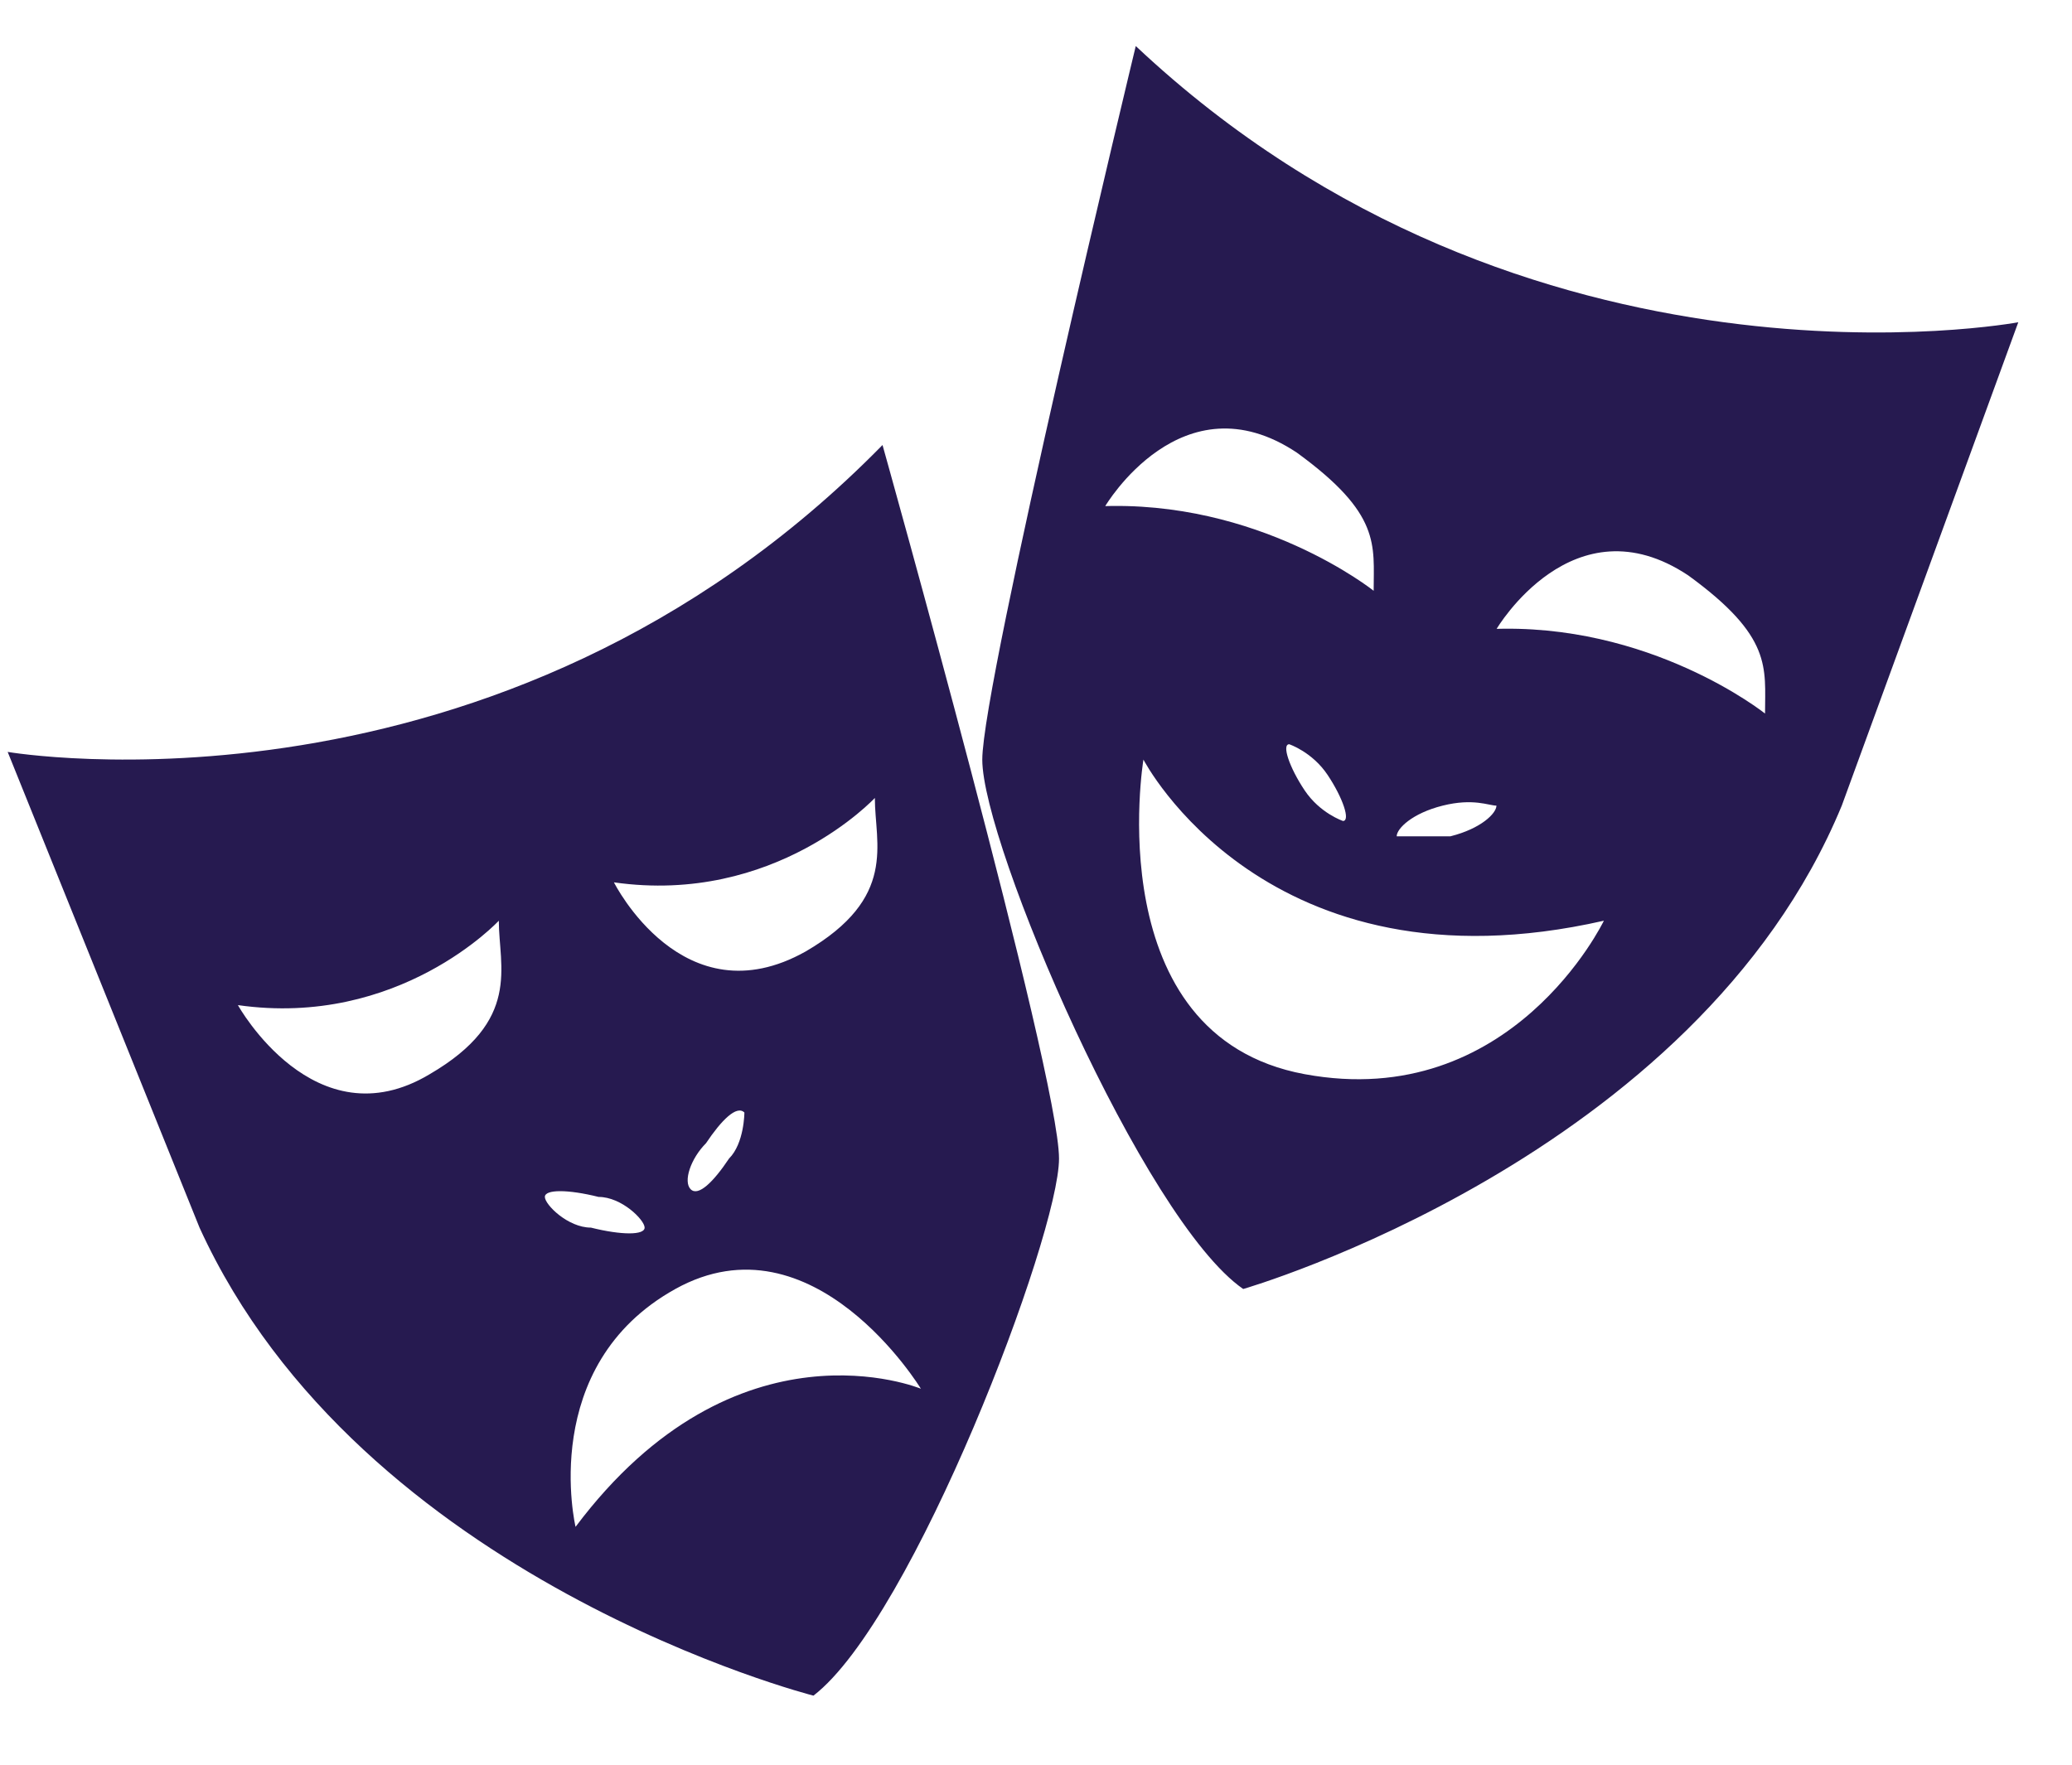 <?xml version="1.0" encoding="UTF-8"?>
<svg xmlns="http://www.w3.org/2000/svg" version="1.1" viewBox="0 0 27 23">
  <defs>
    <style>
      .cls-1 {
        fill: #261a50;
      }
    </style>
  </defs>
  <g>
    <g id="Laag_1">
      <path class="cls-1" d="M12.8,9.9c0,1.1,2.1,6,3.4,6.9,0,0,5.9-1.7,7.8-6.3l2.3-6.3s-6.4,1.2-11.5-3.6c0,0-2,8.3-2,9.3M19.5,10.5c0,.1-.2.3-.6.4-.3,0-.6,0-.7,0,0-.1.2-.3.6-.4s.6,0,.7,0M19.5,8.2s1-1.7,2.5-.7c1.1.8,1,1.2,1,1.8,0,0-1.5-1.2-3.6-1.1M14.9,9.9s1.6,3.1,6,2.1c0,0-1.2,2.5-3.9,2-2.7-.5-2.1-4.1-2.1-4.1h0ZM17.5,10.7c0,0-.3-.1-.5-.4-.2-.3-.3-.6-.2-.6,0,0,.3.1.5.4.2.3.3.6.2.6M14.4,6.6s1-1.7,2.5-.7c1.1.8,1,1.2,1,1.8,0,0-1.5-1.2-3.6-1.1h0ZM.1,9.8l2.5,6.2c2.1,4.6,8,6.1,8,6.1,1.3-1,3.2-6,3.2-7,0-1.1-2.3-9.3-2.3-9.3C6.5,10.9.1,9.8.1,9.8M10.5,12.4c-1.6.9-2.5-.9-2.5-.9,2.1.3,3.4-1.1,3.4-1.1,0,.6.3,1.3-.9,2M9.2,14.9c.2-.3.4-.5.5-.4,0,0,0,.4-.2.6-.2.3-.4.5-.5.4s0-.4.2-.6M8.8,16.8c1.8-1,3.2,1.3,3.2,1.3,0,0-2.4-1-4.5,1.8,0,0-.5-2.1,1.3-3.1M7.1,15.6c0-.1.3-.1.7,0,.3,0,.6.3.6.4,0,.1-.3.1-.7,0-.3,0-.6-.3-.6-.4M3.1,13.1c2.1.3,3.4-1.1,3.4-1.1,0,.6.3,1.3-.9,2-1.5.9-2.5-.9-2.5-.9"></path>
    </g>
  </g>
</svg>
